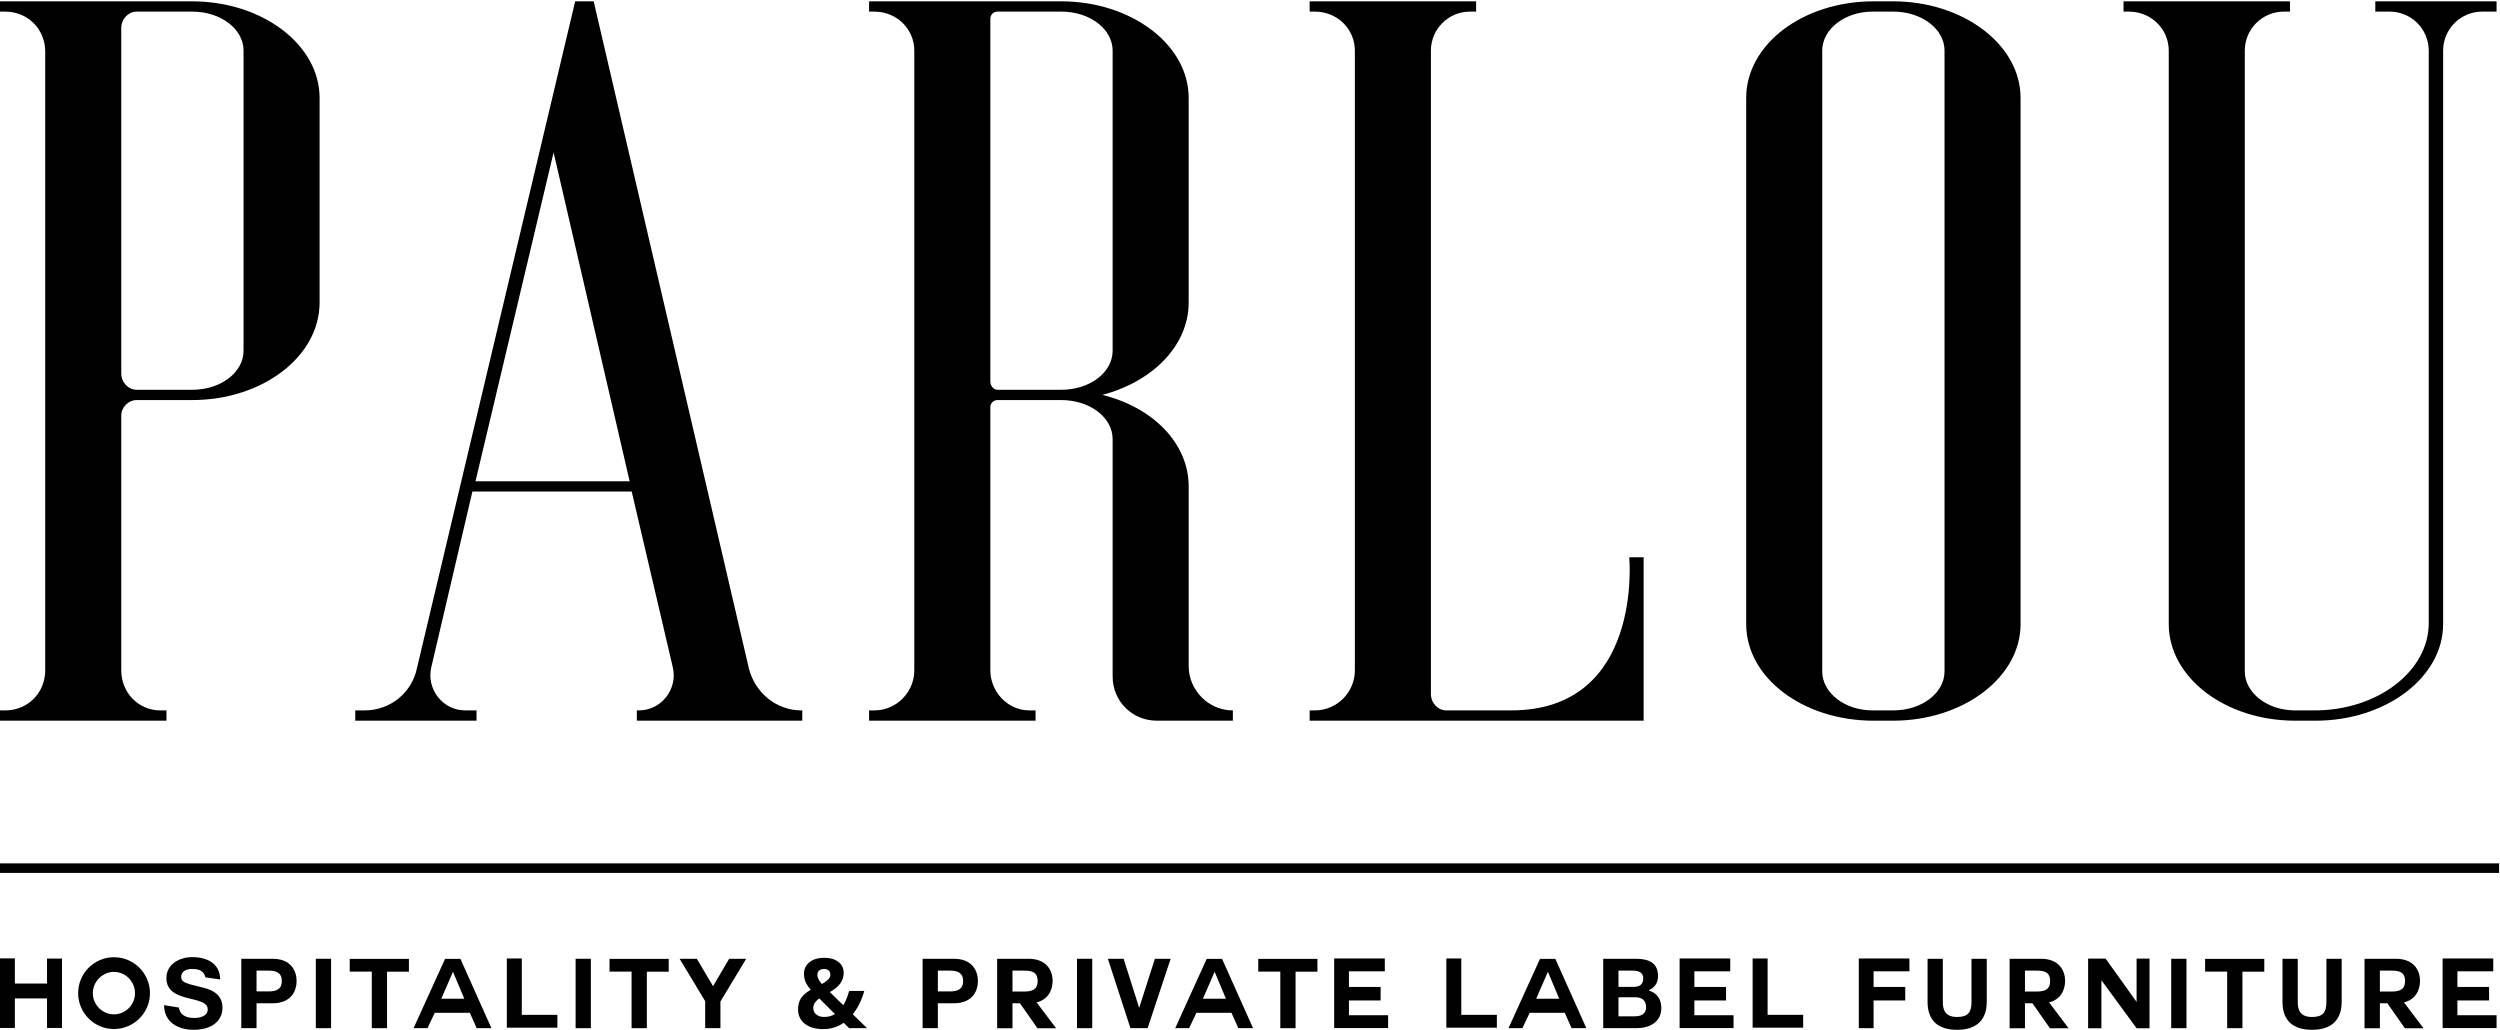 <svg width="728" height="300" viewBox="0 0 728 300" fill="none" xmlns="http://www.w3.org/2000/svg">
<path d="M691.689 0.389H727V3.381H722.811C716.527 3.381 711.439 8.468 711.439 14.753V181.734C711.439 197.295 694.681 209.864 674.332 209.864H668.347C647.998 209.864 631.54 197.295 631.54 181.734V14.753C631.54 8.468 626.452 3.381 619.869 3.381H618.373V0.389H666.851V3.381H665.056C658.771 3.381 653.684 8.468 653.684 14.753V195.5C653.684 201.784 660.268 206.871 668.347 206.871H674.033C692.287 206.871 707.25 195.5 707.25 181.435V14.753C707.25 8.468 702.163 3.381 695.878 3.381H691.689V0.389Z" fill="black"/>
<path d="M551.284 0.389C571.633 0.389 588.391 12.957 588.391 28.518V181.734C588.391 197.295 571.633 209.864 551.284 209.864H545.598C524.949 209.864 508.491 197.295 508.491 181.734V28.518C508.491 12.957 524.949 0.389 545.598 0.389H551.284ZM566.246 195.5V14.753C566.246 8.468 559.663 3.381 551.284 3.381H545.298C537.219 3.381 530.635 8.468 530.635 14.753V195.5C530.635 201.784 537.219 206.871 545.298 206.871H551.284C559.663 206.871 566.246 201.784 566.246 195.5Z" fill="black"/>
<path d="M474.436 162.283H478.625V209.864H381.369V206.871H382.865C389.449 206.871 394.536 201.485 394.536 195.2V14.753C394.536 8.468 389.449 3.381 382.865 3.381H381.369V0.389H429.848V3.381H428.052C421.768 3.381 416.681 8.468 416.681 14.753V202.083C416.681 204.776 418.775 206.871 421.169 206.871H440.022C478.625 206.871 474.436 162.283 474.436 162.283Z" fill="black"/>
<path d="M290.483 113.505H309.036C317.415 113.505 323.999 108.418 323.999 102.134V14.753C323.999 8.468 317.415 3.381 309.036 3.381H290.483C289.286 3.381 288.388 4.279 288.388 5.476V111.111C288.388 112.308 289.286 113.505 290.483 113.505ZM346.143 141.635V194.003C346.143 200.886 351.829 206.871 359.011 206.871V209.864H336.867C329.685 209.864 323.999 204.178 323.999 196.996V127.869C323.999 121.585 317.415 116.498 309.036 116.498H290.483C289.286 116.498 288.388 117.395 288.388 118.592V195.2C288.388 201.485 293.475 206.871 299.76 206.871H301.555V209.864H253.077V206.871H254.573C261.156 206.871 266.244 201.485 266.244 195.2V14.753C266.244 8.468 261.156 3.381 254.573 3.381H253.077V0.389H309.036C329.385 0.389 346.143 12.957 346.143 28.518V88.069C346.143 100.637 335.67 111.111 321.006 115.001C335.67 118.592 346.143 129.066 346.143 141.635Z" fill="black"/>
<path d="M183.351 140.138L161.207 44.378L138.464 140.138H183.351ZM167.491 0.389H172.878L218.064 194.602C219.86 201.784 226.144 206.871 233.326 206.871H233.625V209.864H185.446V206.871H186.045C192.628 206.871 197.416 200.587 195.92 194.303L183.95 143.131H137.566L125.596 194.303C124.1 200.587 128.888 206.871 135.471 206.871H138.763V209.864H103.452V206.871H106.145C113.626 206.871 119.91 201.784 121.407 194.602L167.491 0.389Z" fill="black"/>
<path d="M70.922 102.134V14.753C70.922 8.468 64.339 3.381 55.96 3.381H39.8C37.406 3.381 35.312 5.476 35.312 8.169V108.717C35.312 111.41 37.406 113.505 39.8 113.505H55.96C64.339 113.505 70.922 108.418 70.922 102.134ZM0 3.381V0.389H55.96C76.309 0.389 93.067 12.957 93.067 28.518V88.069C93.067 103.929 76.309 116.498 55.96 116.498H39.8C37.406 116.498 35.312 118.592 35.312 120.986V195.2C35.312 201.784 40.399 206.871 46.683 206.871H48.478V209.864H0V206.871H1.496C8.08 206.871 13.167 201.784 13.167 195.2V15.052C13.167 8.468 8.08 3.381 1.496 3.381H0Z" fill="black"/>
<path d="M724.821 291.334H715.596V295.635H727V299.371H711.295V279.109H726.038V282.845H715.596V287.401H724.821V291.334Z" fill="black"/>
<path d="M699.9 291.928H700.069L705.729 299.427H700.296L695.202 292.155H693.023V299.427H688.552V279.194H697.664C702.758 279.194 704.71 282.392 704.71 285.675C704.71 288.42 703.267 291.193 699.9 291.928ZM696.476 282.647H693.023V288.731H696.476C698.598 288.731 700.352 288.25 700.352 285.675C700.352 283.043 698.598 282.647 696.476 282.647Z" fill="black"/>
<path d="M681.896 279.194V291.759C681.896 297.22 678.67 299.88 673.266 299.88C667.804 299.88 664.663 297.277 664.663 291.759V279.194H669.106V291.759C669.106 293.966 669.672 296.145 673.266 296.145C676.435 296.145 677.454 294.787 677.454 291.759V279.194H681.896Z" fill="black"/>
<path d="M648.553 299.399V282.93H642.129V279.223H659.362V282.958H652.995V299.399H648.553Z" fill="black"/>
<path d="M632.255 299.399V279.194H636.698V299.399H632.255Z" fill="black"/>
<path d="M622.175 299.427L611.931 285.448V299.427H608.055V279.138H613.148L622.175 291.759V279.138H625.939V299.427H622.175Z" fill="black"/>
<path d="M596.547 291.928H596.716L602.376 299.427H596.943L591.849 292.155H589.67V299.427H585.199V279.194H594.311C599.405 279.194 601.357 282.392 601.357 285.675C601.357 288.42 599.914 291.193 596.547 291.928ZM593.123 282.647H589.67V288.731H593.123C595.245 288.731 596.999 288.25 596.999 285.675C596.999 283.043 595.245 282.647 593.123 282.647Z" fill="black"/>
<path d="M578.543 279.194V291.759C578.543 297.22 575.317 299.88 569.912 299.88C564.451 299.88 561.31 297.277 561.31 291.759V279.194H565.752V291.759C565.752 293.966 566.318 296.145 569.912 296.145C573.081 296.145 574.1 294.787 574.1 291.759V279.194H578.543Z" fill="black"/>
<path d="M545.583 291.334V295.635V299.399H541.281V279.109H556.024V282.845H545.583V287.401H554.808V291.334H545.583Z" fill="black"/>
<path d="M525.081 299.257H510.366V279.109H514.724V295.522H525.081V299.257Z" fill="black"/>
<path d="M502.628 291.334H493.403V295.635H504.807V299.371H489.102V279.109H503.845V282.845H493.403V287.401H502.628V291.334Z" fill="black"/>
<path d="M471.3 290.4V295.947H476.054C477.78 295.947 479.336 295.381 479.336 293.287C479.336 291.221 478.063 290.4 476.139 290.4H471.3ZM466.857 299.399V279.194H476.365C480.213 279.194 482.817 280.44 482.817 284.203C482.817 286.241 481.883 287.542 480.072 288.42C482.562 289.127 483.779 291.023 483.779 293.541C483.779 297.645 480.298 299.399 476.648 299.399H466.857ZM471.3 282.647V287.373H475.799C477.384 287.373 478.516 286.665 478.516 284.967C478.516 283.071 477.044 282.647 475.459 282.647H471.3Z" fill="black"/>
<path d="M443.323 299.399H439.276L448.445 279.223H452.916L461.943 299.399H457.642L455.661 294.928H445.445L443.323 299.399ZM450.765 283.015H450.737L447.341 290.825H454.048L450.765 283.015Z" fill="black"/>
<path d="M435.887 299.257H421.172V279.109H425.53V295.522H435.887V299.257Z" fill="black"/>
<path d="M402.038 291.334H392.813V295.635H404.217V299.371H388.512V279.109H403.255V282.845H392.813V287.401H402.038V291.334Z" fill="black"/>
<path d="M372.826 299.399V282.93H366.402V279.223H383.636V282.958H377.269V299.399H372.826Z" fill="black"/>
<path d="M346.271 299.399H342.224L351.393 279.223H355.864L364.891 299.399H360.589L358.609 294.928H348.393L346.271 299.399ZM353.713 283.015H353.685L350.289 290.825H356.996L353.713 283.015Z" fill="black"/>
<path d="M340.894 279.194L334.188 299.399H329.179L322.614 279.194H327.198L331.697 293.4H331.754L336.31 279.194H340.894Z" fill="black"/>
<path d="M313.618 299.399V279.194H318.06V299.399H313.618Z" fill="black"/>
<path d="M301.713 291.928H301.883L307.542 299.427H302.109L297.016 292.155H294.837V299.427H290.366V279.194H299.478C304.571 279.194 306.524 282.392 306.524 285.675C306.524 288.42 305.081 291.193 301.713 291.928ZM298.289 282.647H294.837V288.731H298.289C300.411 288.731 302.166 288.25 302.166 285.675C302.166 283.043 300.411 282.647 298.289 282.647Z" fill="black"/>
<path d="M268.662 299.399V279.194H277.774C282.839 279.194 284.763 282.392 284.763 285.675C284.763 288.957 282.839 292.155 277.774 292.155H273.104V299.399H268.662ZM273.104 282.647V288.703H276.557C278.594 288.703 280.462 288.25 280.462 285.675C280.462 283.1 278.594 282.647 276.557 282.647H273.104Z" fill="black"/>
<path d="M252.483 299.399H247.274L245.685 297.838C243.925 299.063 241.936 299.675 239.716 299.675C237.468 299.675 235.686 299.159 234.368 298.128C233.051 297.096 232.393 295.701 232.393 293.941C232.393 292.679 232.669 291.606 233.222 290.722C233.784 289.828 234.742 288.995 236.096 288.221C235.405 287.429 234.903 286.673 234.59 285.955C234.276 285.227 234.12 284.435 234.12 283.578C234.12 282.178 234.654 281.05 235.723 280.193C236.8 279.336 238.237 278.908 240.034 278.908C241.747 278.908 243.115 279.309 244.137 280.11C245.169 280.902 245.685 281.966 245.685 283.302C245.685 284.398 245.367 285.402 244.731 286.314C244.096 287.217 243.069 288.078 241.65 288.898L245.574 292.725C246.228 291.647 246.795 290.261 247.274 288.566H251.668C251.336 289.81 250.88 291.026 250.3 292.214C249.719 293.393 249.061 294.439 248.324 295.351L252.483 299.399ZM236.828 293.54C236.828 294.333 237.123 294.964 237.712 295.433C238.311 295.903 239.076 296.138 240.006 296.138C241.167 296.138 242.212 295.857 243.142 295.295L238.555 290.736C238.021 291.141 237.597 291.565 237.284 292.007C236.98 292.449 236.828 292.96 236.828 293.54ZM241.788 283.744C241.788 283.256 241.623 282.874 241.291 282.597C240.959 282.312 240.531 282.169 240.006 282.169C239.389 282.169 238.901 282.316 238.541 282.611C238.191 282.906 238.016 283.325 238.016 283.868C238.016 284.679 238.454 285.572 239.329 286.549C240.121 286.107 240.729 285.674 241.153 285.25C241.576 284.817 241.788 284.315 241.788 283.744Z" fill="black"/>
<path d="M205.346 299.399V291.532L197.904 279.194H202.913L207.638 287.174L212.336 279.194H217.288L209.789 291.645V299.399H205.346Z" fill="black"/>
<path d="M183.916 299.399V282.93H177.492V279.223H194.726V282.958H188.359V299.399H183.916Z" fill="black"/>
<path d="M167.619 299.399V279.194H172.061V299.399H167.619Z" fill="black"/>
<path d="M162.305 299.257H147.59V279.109H151.948V295.522H162.305V299.257Z" fill="black"/>
<path d="M124.481 299.399H120.435L129.603 279.223H134.074L143.101 299.399H138.8L136.819 294.928H126.603L124.481 299.399ZM131.923 283.015H131.895L128.499 290.825H135.206L131.923 283.015Z" fill="black"/>
<path d="M108.263 299.399V282.93H101.84V279.223H119.073V282.958H112.706V299.399H108.263Z" fill="black"/>
<path d="M91.966 299.399V279.194H96.409V299.399H91.966Z" fill="black"/>
<path d="M70.262 299.399V279.194H79.374C84.439 279.194 86.363 282.392 86.363 285.675C86.363 288.957 84.439 292.155 79.374 292.155H74.704V299.399H70.262ZM74.704 282.647V288.703H78.157C80.194 288.703 82.062 288.25 82.062 285.675C82.062 283.1 80.194 282.647 78.157 282.647H74.704Z" fill="black"/>
<path d="M47.782 292.692L52.083 293.4C52.536 296.06 54.913 296.428 56.554 296.428C58.11 296.428 60.487 295.975 60.487 293.909C60.487 289.608 48.461 292.381 48.461 284.826C48.461 280.666 52.366 278.713 56.016 278.713C60.233 278.713 64.11 280.553 64.11 285.222L59.808 284.599C59.271 282.25 57.205 282.166 55.818 282.166C54.403 282.166 52.762 282.76 52.762 284.458C52.762 285.957 53.724 286.297 58.79 287.514C60.289 287.882 64.789 288.816 64.789 293.4C64.789 297.107 61.902 299.88 56.384 299.88C51.857 299.88 47.782 297.673 47.782 292.692Z" fill="black"/>
<path d="M43.669 289.212C43.669 294.985 38.944 299.654 33.199 299.654C27.427 299.654 22.757 294.985 22.757 289.212C22.757 283.411 27.427 278.742 33.199 278.742C38.944 278.742 43.669 283.411 43.669 289.212ZM33.199 283.015C29.832 283.015 27.03 285.844 27.03 289.212C27.03 292.579 29.832 295.381 33.199 295.381C36.567 295.381 39.312 292.579 39.312 289.212C39.312 285.844 36.567 283.015 33.199 283.015Z" fill="black"/>
<path d="M13.696 299.342V290.74H4.33V299.342H0V279.081H4.33V286.41H13.696V279.138H18.054V299.342H13.696Z" fill="black"/>
<line y1="252.801" x2="727.733" y2="252.801" stroke="black" stroke-width="2.778"/>
</svg>
